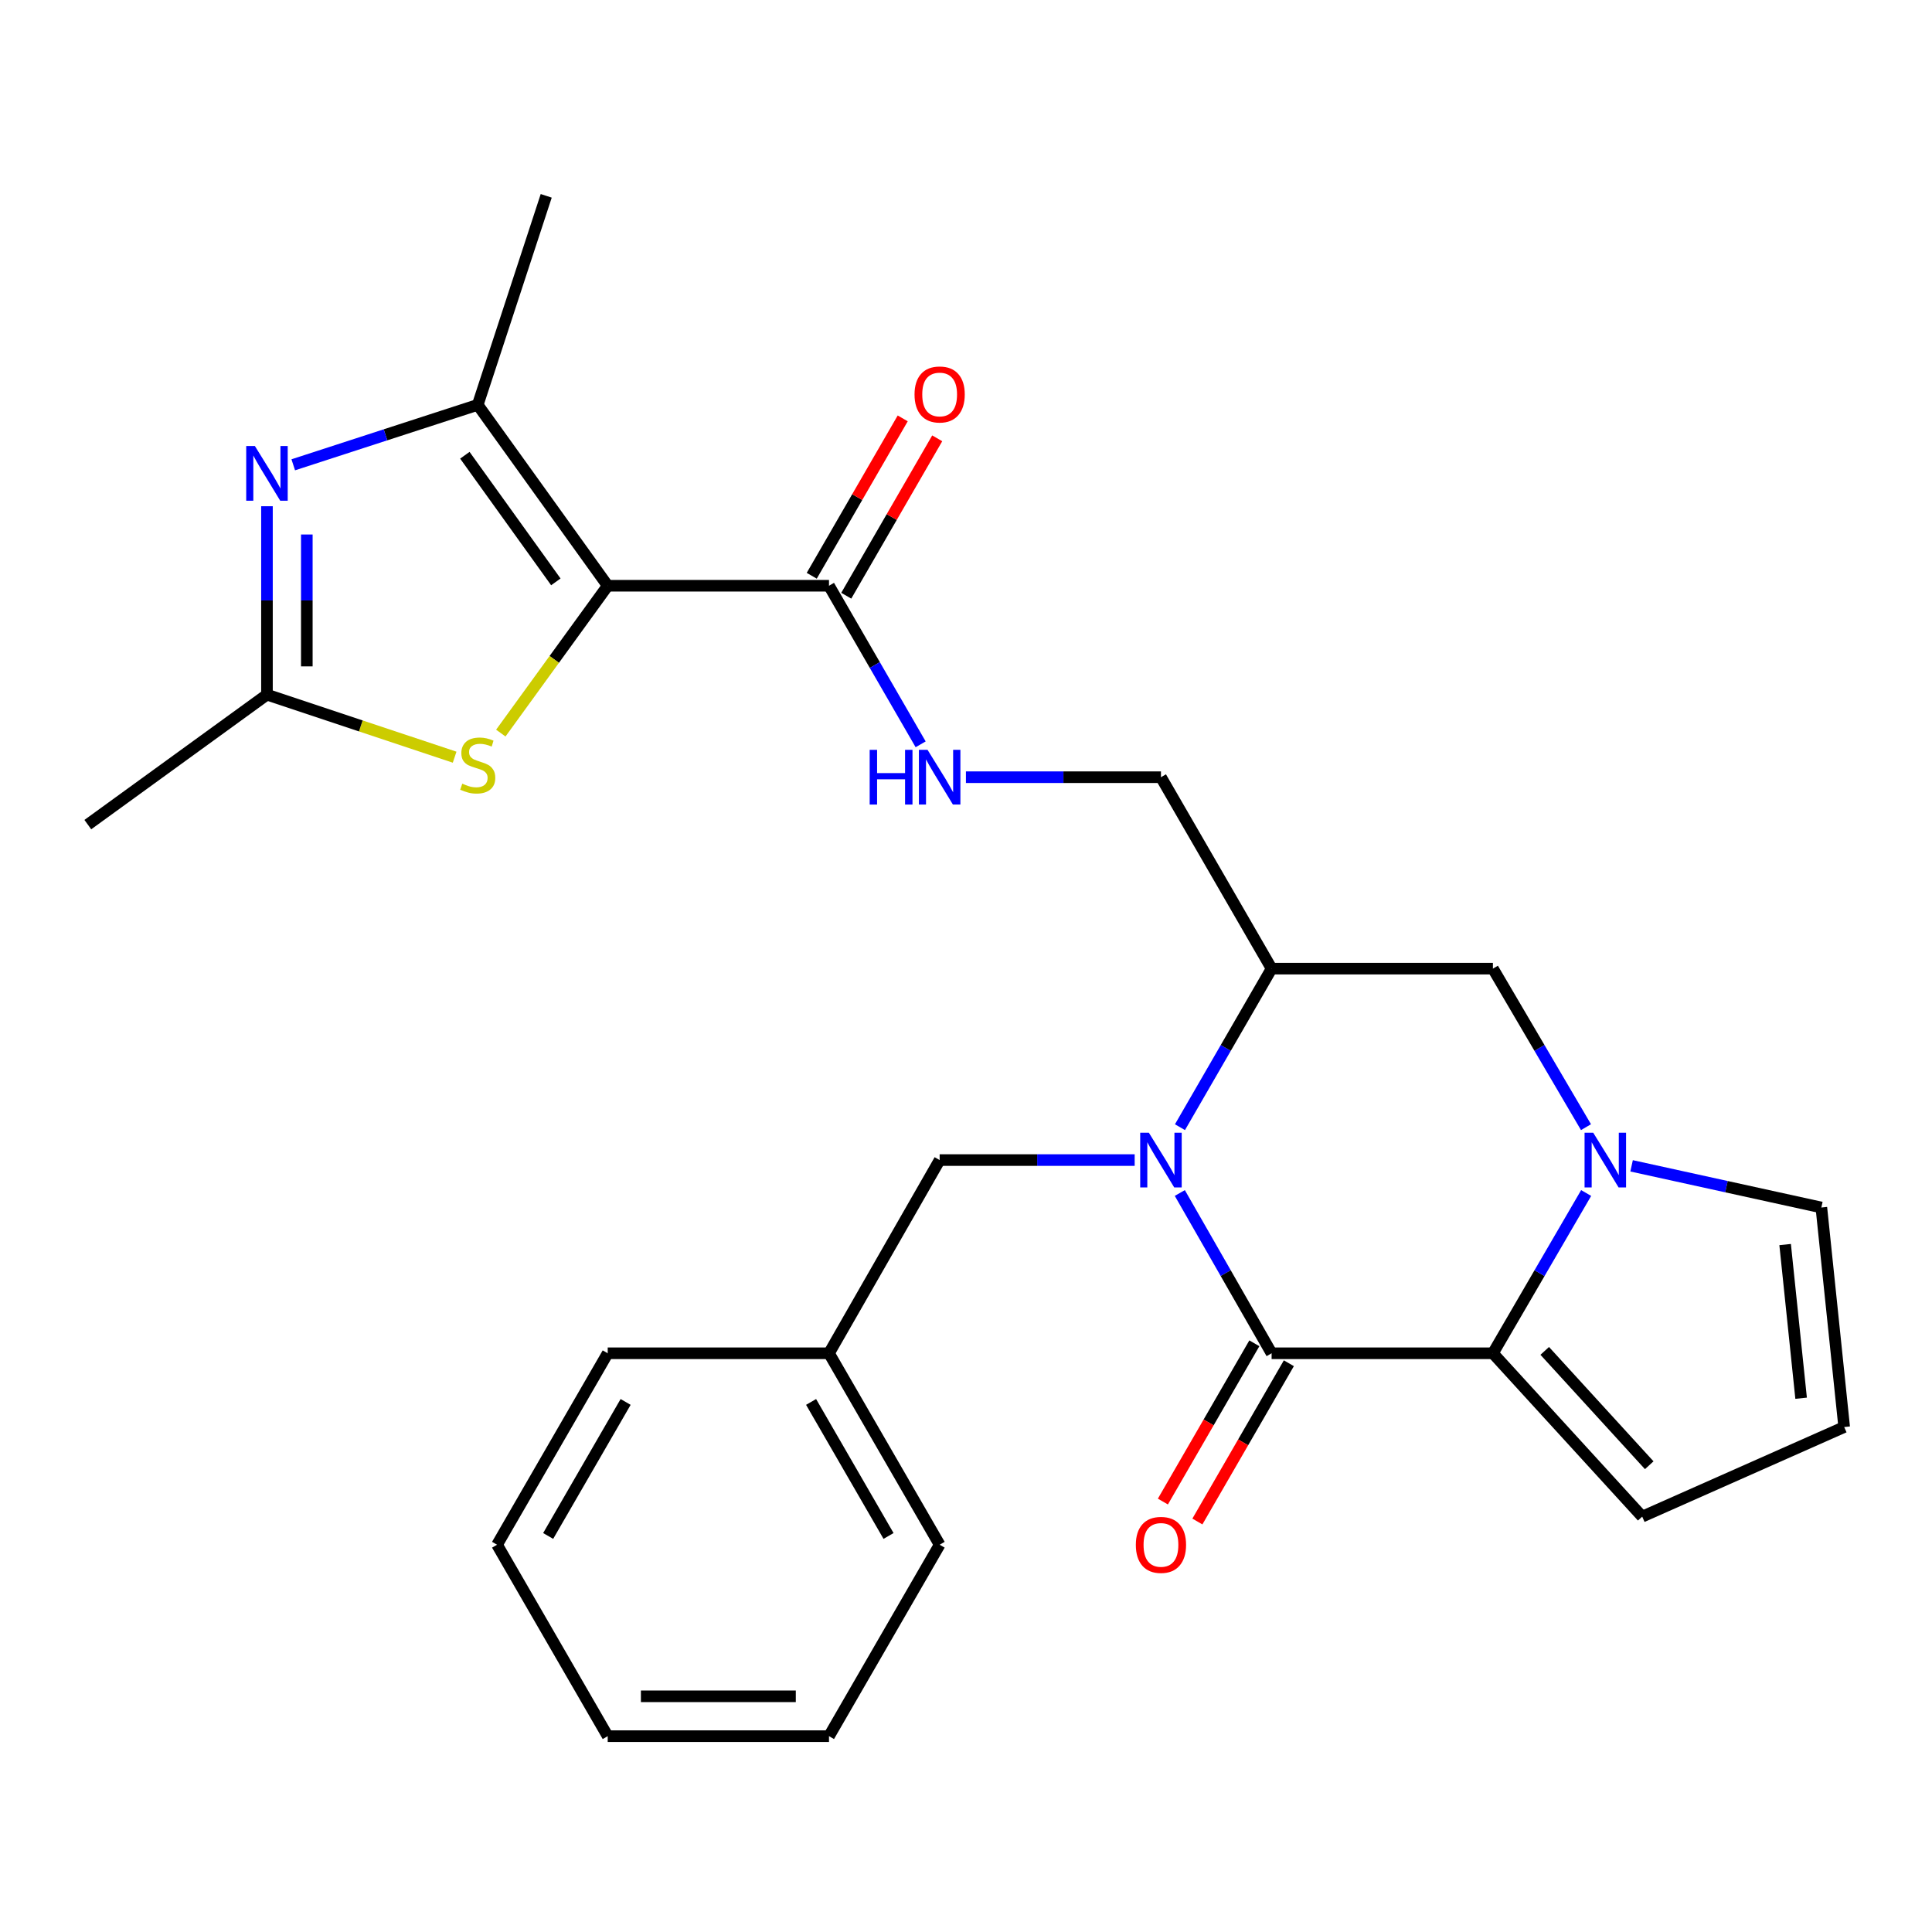 <?xml version='1.0' encoding='iso-8859-1'?>
<svg version='1.1' baseProfile='full'
              xmlns='http://www.w3.org/2000/svg'
                      xmlns:rdkit='http://www.rdkit.org/xml'
                      xmlns:xlink='http://www.w3.org/1999/xlink'
                  xml:space='preserve'
width='1000px' height='1000px' viewBox='0 0 1000 1000'>
<!-- END OF HEADER -->
<rect style='opacity:1.0;fill:#FFFFFF;stroke:none' width='1000' height='1000' x='0' y='0'> </rect>
<path class='bond-0' d='M 314.551,303.181 L 247.271,209.551' style='fill:none;fill-rule:evenodd;stroke:#000000;stroke-width:6px;stroke-linecap:butt;stroke-linejoin:miter;stroke-opacity:1' />
<path class='bond-0' d='M 287.705,301.175 L 240.609,235.634' style='fill:none;fill-rule:evenodd;stroke:#000000;stroke-width:6px;stroke-linecap:butt;stroke-linejoin:miter;stroke-opacity:1' />
<path class='bond-1' d='M 314.551,303.181 L 286.883,341.313' style='fill:none;fill-rule:evenodd;stroke:#000000;stroke-width:6px;stroke-linecap:butt;stroke-linejoin:miter;stroke-opacity:1' />
<path class='bond-1' d='M 286.883,341.313 L 259.215,379.444' style='fill:none;fill-rule:evenodd;stroke:#CCCC00;stroke-width:6px;stroke-linecap:butt;stroke-linejoin:miter;stroke-opacity:1' />
<path class='bond-2' d='M 314.551,303.181 L 429.087,303.181' style='fill:none;fill-rule:evenodd;stroke:#000000;stroke-width:6px;stroke-linecap:butt;stroke-linejoin:miter;stroke-opacity:1' />
<path class='bond-3' d='M 610.747,583.429 L 634.464,542.396' style='fill:none;fill-rule:evenodd;stroke:#0000FF;stroke-width:6px;stroke-linecap:butt;stroke-linejoin:miter;stroke-opacity:1' />
<path class='bond-3' d='M 634.464,542.396 L 658.182,501.364' style='fill:none;fill-rule:evenodd;stroke:#000000;stroke-width:6px;stroke-linecap:butt;stroke-linejoin:miter;stroke-opacity:1' />
<path class='bond-4' d='M 610.668,617.491 L 634.425,658.972' style='fill:none;fill-rule:evenodd;stroke:#0000FF;stroke-width:6px;stroke-linecap:butt;stroke-linejoin:miter;stroke-opacity:1' />
<path class='bond-4' d='M 634.425,658.972 L 658.182,700.453' style='fill:none;fill-rule:evenodd;stroke:#000000;stroke-width:6px;stroke-linecap:butt;stroke-linejoin:miter;stroke-opacity:1' />
<path class='bond-5' d='M 587.305,600.45 L 536.833,600.45' style='fill:none;fill-rule:evenodd;stroke:#0000FF;stroke-width:6px;stroke-linecap:butt;stroke-linejoin:miter;stroke-opacity:1' />
<path class='bond-5' d='M 536.833,600.45 L 486.361,600.45' style='fill:none;fill-rule:evenodd;stroke:#000000;stroke-width:6px;stroke-linecap:butt;stroke-linejoin:miter;stroke-opacity:1' />
<path class='bond-6' d='M 649.251,695.291 L 625.579,736.249' style='fill:none;fill-rule:evenodd;stroke:#000000;stroke-width:6px;stroke-linecap:butt;stroke-linejoin:miter;stroke-opacity:1' />
<path class='bond-6' d='M 625.579,736.249 L 601.907,777.207' style='fill:none;fill-rule:evenodd;stroke:#FF0000;stroke-width:6px;stroke-linecap:butt;stroke-linejoin:miter;stroke-opacity:1' />
<path class='bond-6' d='M 667.113,705.614 L 643.441,746.572' style='fill:none;fill-rule:evenodd;stroke:#000000;stroke-width:6px;stroke-linecap:butt;stroke-linejoin:miter;stroke-opacity:1' />
<path class='bond-6' d='M 643.441,746.572 L 619.769,787.53' style='fill:none;fill-rule:evenodd;stroke:#FF0000;stroke-width:6px;stroke-linecap:butt;stroke-linejoin:miter;stroke-opacity:1' />
<path class='bond-7' d='M 658.182,700.453 L 772.73,700.453' style='fill:none;fill-rule:evenodd;stroke:#000000;stroke-width:6px;stroke-linecap:butt;stroke-linejoin:miter;stroke-opacity:1' />
<path class='bond-8' d='M 772.73,700.453 L 796.859,658.977' style='fill:none;fill-rule:evenodd;stroke:#000000;stroke-width:6px;stroke-linecap:butt;stroke-linejoin:miter;stroke-opacity:1' />
<path class='bond-8' d='M 796.859,658.977 L 820.988,617.502' style='fill:none;fill-rule:evenodd;stroke:#0000FF;stroke-width:6px;stroke-linecap:butt;stroke-linejoin:miter;stroke-opacity:1' />
<path class='bond-9' d='M 772.73,700.453 L 850.004,785.005' style='fill:none;fill-rule:evenodd;stroke:#000000;stroke-width:6px;stroke-linecap:butt;stroke-linejoin:miter;stroke-opacity:1' />
<path class='bond-9' d='M 799.55,699.217 L 853.642,758.404' style='fill:none;fill-rule:evenodd;stroke:#000000;stroke-width:6px;stroke-linecap:butt;stroke-linejoin:miter;stroke-opacity:1' />
<path class='bond-10' d='M 820.908,583.417 L 796.819,542.391' style='fill:none;fill-rule:evenodd;stroke:#0000FF;stroke-width:6px;stroke-linecap:butt;stroke-linejoin:miter;stroke-opacity:1' />
<path class='bond-10' d='M 796.819,542.391 L 772.73,501.364' style='fill:none;fill-rule:evenodd;stroke:#000000;stroke-width:6px;stroke-linecap:butt;stroke-linejoin:miter;stroke-opacity:1' />
<path class='bond-11' d='M 844.511,603.436 L 893.62,614.218' style='fill:none;fill-rule:evenodd;stroke:#0000FF;stroke-width:6px;stroke-linecap:butt;stroke-linejoin:miter;stroke-opacity:1' />
<path class='bond-11' d='M 893.62,614.218 L 942.729,625.001' style='fill:none;fill-rule:evenodd;stroke:#000000;stroke-width:6px;stroke-linecap:butt;stroke-linejoin:miter;stroke-opacity:1' />
<path class='bond-12' d='M 247.271,209.551 L 199.529,225.065' style='fill:none;fill-rule:evenodd;stroke:#000000;stroke-width:6px;stroke-linecap:butt;stroke-linejoin:miter;stroke-opacity:1' />
<path class='bond-12' d='M 199.529,225.065 L 151.787,240.58' style='fill:none;fill-rule:evenodd;stroke:#0000FF;stroke-width:6px;stroke-linecap:butt;stroke-linejoin:miter;stroke-opacity:1' />
<path class='bond-13' d='M 247.271,209.551 L 282.722,101.364' style='fill:none;fill-rule:evenodd;stroke:#000000;stroke-width:6px;stroke-linecap:butt;stroke-linejoin:miter;stroke-opacity:1' />
<path class='bond-14' d='M 138.179,262.025 L 138.179,310.787' style='fill:none;fill-rule:evenodd;stroke:#0000FF;stroke-width:6px;stroke-linecap:butt;stroke-linejoin:miter;stroke-opacity:1' />
<path class='bond-14' d='M 138.179,310.787 L 138.179,359.549' style='fill:none;fill-rule:evenodd;stroke:#000000;stroke-width:6px;stroke-linecap:butt;stroke-linejoin:miter;stroke-opacity:1' />
<path class='bond-14' d='M 158.81,276.654 L 158.81,310.787' style='fill:none;fill-rule:evenodd;stroke:#0000FF;stroke-width:6px;stroke-linecap:butt;stroke-linejoin:miter;stroke-opacity:1' />
<path class='bond-14' d='M 158.81,310.787 L 158.81,344.921' style='fill:none;fill-rule:evenodd;stroke:#000000;stroke-width:6px;stroke-linecap:butt;stroke-linejoin:miter;stroke-opacity:1' />
<path class='bond-15' d='M 235.316,391.921 L 186.748,375.735' style='fill:none;fill-rule:evenodd;stroke:#CCCC00;stroke-width:6px;stroke-linecap:butt;stroke-linejoin:miter;stroke-opacity:1' />
<path class='bond-15' d='M 186.748,375.735 L 138.179,359.549' style='fill:none;fill-rule:evenodd;stroke:#000000;stroke-width:6px;stroke-linecap:butt;stroke-linejoin:miter;stroke-opacity:1' />
<path class='bond-16' d='M 658.182,501.364 L 600.908,402.278' style='fill:none;fill-rule:evenodd;stroke:#000000;stroke-width:6px;stroke-linecap:butt;stroke-linejoin:miter;stroke-opacity:1' />
<path class='bond-17' d='M 658.182,501.364 L 772.73,501.364' style='fill:none;fill-rule:evenodd;stroke:#000000;stroke-width:6px;stroke-linecap:butt;stroke-linejoin:miter;stroke-opacity:1' />
<path class='bond-18' d='M 138.179,359.549 L 45.455,426.817' style='fill:none;fill-rule:evenodd;stroke:#000000;stroke-width:6px;stroke-linecap:butt;stroke-linejoin:miter;stroke-opacity:1' />
<path class='bond-19' d='M 429.087,303.181 L 452.805,344.219' style='fill:none;fill-rule:evenodd;stroke:#000000;stroke-width:6px;stroke-linecap:butt;stroke-linejoin:miter;stroke-opacity:1' />
<path class='bond-19' d='M 452.805,344.219 L 476.523,385.257' style='fill:none;fill-rule:evenodd;stroke:#0000FF;stroke-width:6px;stroke-linecap:butt;stroke-linejoin:miter;stroke-opacity:1' />
<path class='bond-20' d='M 438.018,308.343 L 461.562,267.611' style='fill:none;fill-rule:evenodd;stroke:#000000;stroke-width:6px;stroke-linecap:butt;stroke-linejoin:miter;stroke-opacity:1' />
<path class='bond-20' d='M 461.562,267.611 L 485.106,226.878' style='fill:none;fill-rule:evenodd;stroke:#FF0000;stroke-width:6px;stroke-linecap:butt;stroke-linejoin:miter;stroke-opacity:1' />
<path class='bond-20' d='M 420.156,298.019 L 443.7,257.286' style='fill:none;fill-rule:evenodd;stroke:#000000;stroke-width:6px;stroke-linecap:butt;stroke-linejoin:miter;stroke-opacity:1' />
<path class='bond-20' d='M 443.7,257.286 L 467.244,216.554' style='fill:none;fill-rule:evenodd;stroke:#FF0000;stroke-width:6px;stroke-linecap:butt;stroke-linejoin:miter;stroke-opacity:1' />
<path class='bond-21' d='M 499.964,402.278 L 550.436,402.278' style='fill:none;fill-rule:evenodd;stroke:#0000FF;stroke-width:6px;stroke-linecap:butt;stroke-linejoin:miter;stroke-opacity:1' />
<path class='bond-21' d='M 550.436,402.278 L 600.908,402.278' style='fill:none;fill-rule:evenodd;stroke:#000000;stroke-width:6px;stroke-linecap:butt;stroke-linejoin:miter;stroke-opacity:1' />
<path class='bond-22' d='M 486.361,600.45 L 429.087,700.453' style='fill:none;fill-rule:evenodd;stroke:#000000;stroke-width:6px;stroke-linecap:butt;stroke-linejoin:miter;stroke-opacity:1' />
<path class='bond-23' d='M 942.729,625.001 L 954.545,738.631' style='fill:none;fill-rule:evenodd;stroke:#000000;stroke-width:6px;stroke-linecap:butt;stroke-linejoin:miter;stroke-opacity:1' />
<path class='bond-23' d='M 923.981,644.179 L 932.253,723.721' style='fill:none;fill-rule:evenodd;stroke:#000000;stroke-width:6px;stroke-linecap:butt;stroke-linejoin:miter;stroke-opacity:1' />
<path class='bond-24' d='M 850.004,785.005 L 954.545,738.631' style='fill:none;fill-rule:evenodd;stroke:#000000;stroke-width:6px;stroke-linecap:butt;stroke-linejoin:miter;stroke-opacity:1' />
<path class='bond-25' d='M 429.087,700.453 L 486.361,799.55' style='fill:none;fill-rule:evenodd;stroke:#000000;stroke-width:6px;stroke-linecap:butt;stroke-linejoin:miter;stroke-opacity:1' />
<path class='bond-25' d='M 419.816,725.641 L 459.907,795.009' style='fill:none;fill-rule:evenodd;stroke:#000000;stroke-width:6px;stroke-linecap:butt;stroke-linejoin:miter;stroke-opacity:1' />
<path class='bond-26' d='M 429.087,700.453 L 314.551,700.453' style='fill:none;fill-rule:evenodd;stroke:#000000;stroke-width:6px;stroke-linecap:butt;stroke-linejoin:miter;stroke-opacity:1' />
<path class='bond-27' d='M 486.361,799.55 L 429.087,898.636' style='fill:none;fill-rule:evenodd;stroke:#000000;stroke-width:6px;stroke-linecap:butt;stroke-linejoin:miter;stroke-opacity:1' />
<path class='bond-28' d='M 314.551,700.453 L 257.277,799.55' style='fill:none;fill-rule:evenodd;stroke:#000000;stroke-width:6px;stroke-linecap:butt;stroke-linejoin:miter;stroke-opacity:1' />
<path class='bond-28' d='M 323.822,725.641 L 283.73,795.009' style='fill:none;fill-rule:evenodd;stroke:#000000;stroke-width:6px;stroke-linecap:butt;stroke-linejoin:miter;stroke-opacity:1' />
<path class='bond-29' d='M 257.277,799.55 L 314.551,898.636' style='fill:none;fill-rule:evenodd;stroke:#000000;stroke-width:6px;stroke-linecap:butt;stroke-linejoin:miter;stroke-opacity:1' />
<path class='bond-30' d='M 429.087,898.636 L 314.551,898.636' style='fill:none;fill-rule:evenodd;stroke:#000000;stroke-width:6px;stroke-linecap:butt;stroke-linejoin:miter;stroke-opacity:1' />
<path class='bond-30' d='M 411.906,878.005 L 331.731,878.005' style='fill:none;fill-rule:evenodd;stroke:#000000;stroke-width:6px;stroke-linecap:butt;stroke-linejoin:miter;stroke-opacity:1' />
<path  class='atom-1' d='M 594.648 586.29
L 603.928 601.29
Q 604.848 602.77, 606.328 605.45
Q 607.808 608.13, 607.888 608.29
L 607.888 586.29
L 611.648 586.29
L 611.648 614.61
L 607.768 614.61
L 597.808 598.21
Q 596.648 596.29, 595.408 594.09
Q 594.208 591.89, 593.848 591.21
L 593.848 614.61
L 590.168 614.61
L 590.168 586.29
L 594.648 586.29
' fill='#0000FF'/>
<path  class='atom-4' d='M 824.649 586.29
L 833.929 601.29
Q 834.849 602.77, 836.329 605.45
Q 837.809 608.13, 837.889 608.29
L 837.889 586.29
L 841.649 586.29
L 841.649 614.61
L 837.769 614.61
L 827.809 598.21
Q 826.649 596.29, 825.409 594.09
Q 824.209 591.89, 823.849 591.21
L 823.849 614.61
L 820.169 614.61
L 820.169 586.29
L 824.649 586.29
' fill='#0000FF'/>
<path  class='atom-6' d='M 131.919 230.842
L 141.199 245.842
Q 142.119 247.322, 143.599 250.002
Q 145.079 252.682, 145.159 252.842
L 145.159 230.842
L 148.919 230.842
L 148.919 259.162
L 145.039 259.162
L 135.079 242.762
Q 133.919 240.842, 132.679 238.642
Q 131.479 236.442, 131.119 235.762
L 131.119 259.162
L 127.439 259.162
L 127.439 230.842
L 131.919 230.842
' fill='#0000FF'/>
<path  class='atom-7' d='M 239.271 405.625
Q 239.591 405.745, 240.911 406.305
Q 242.231 406.865, 243.671 407.225
Q 245.151 407.545, 246.591 407.545
Q 249.271 407.545, 250.831 406.265
Q 252.391 404.945, 252.391 402.665
Q 252.391 401.105, 251.591 400.145
Q 250.831 399.185, 249.631 398.665
Q 248.431 398.145, 246.431 397.545
Q 243.911 396.785, 242.391 396.065
Q 240.911 395.345, 239.831 393.825
Q 238.791 392.305, 238.791 389.745
Q 238.791 386.185, 241.191 383.985
Q 243.631 381.785, 248.431 381.785
Q 251.711 381.785, 255.431 383.345
L 254.511 386.425
Q 251.111 385.025, 248.551 385.025
Q 245.791 385.025, 244.271 386.185
Q 242.751 387.305, 242.791 389.265
Q 242.791 390.785, 243.551 391.705
Q 244.351 392.625, 245.471 393.145
Q 246.631 393.665, 248.551 394.265
Q 251.111 395.065, 252.631 395.865
Q 254.151 396.665, 255.231 398.305
Q 256.351 399.905, 256.351 402.665
Q 256.351 406.585, 253.711 408.705
Q 251.111 410.785, 246.751 410.785
Q 244.231 410.785, 242.311 410.225
Q 240.431 409.705, 238.191 408.785
L 239.271 405.625
' fill='#CCCC00'/>
<path  class='atom-12' d='M 450.141 388.118
L 453.981 388.118
L 453.981 400.158
L 468.461 400.158
L 468.461 388.118
L 472.301 388.118
L 472.301 416.438
L 468.461 416.438
L 468.461 403.358
L 453.981 403.358
L 453.981 416.438
L 450.141 416.438
L 450.141 388.118
' fill='#0000FF'/>
<path  class='atom-12' d='M 480.101 388.118
L 489.381 403.118
Q 490.301 404.598, 491.781 407.278
Q 493.261 409.958, 493.341 410.118
L 493.341 388.118
L 497.101 388.118
L 497.101 416.438
L 493.221 416.438
L 483.261 400.038
Q 482.101 398.118, 480.861 395.918
Q 479.661 393.718, 479.301 393.038
L 479.301 416.438
L 475.621 416.438
L 475.621 388.118
L 480.101 388.118
' fill='#0000FF'/>
<path  class='atom-16' d='M 587.908 799.63
Q 587.908 792.83, 591.268 789.03
Q 594.628 785.23, 600.908 785.23
Q 607.188 785.23, 610.548 789.03
Q 613.908 792.83, 613.908 799.63
Q 613.908 806.51, 610.508 810.43
Q 607.108 814.31, 600.908 814.31
Q 594.668 814.31, 591.268 810.43
Q 587.908 806.55, 587.908 799.63
M 600.908 811.11
Q 605.228 811.11, 607.548 808.23
Q 609.908 805.31, 609.908 799.63
Q 609.908 794.07, 607.548 791.27
Q 605.228 788.43, 600.908 788.43
Q 596.588 788.43, 594.228 791.23
Q 591.908 794.03, 591.908 799.63
Q 591.908 805.35, 594.228 808.23
Q 596.588 811.11, 600.908 811.11
' fill='#FF0000'/>
<path  class='atom-19' d='M 473.361 204.175
Q 473.361 197.375, 476.721 193.575
Q 480.081 189.775, 486.361 189.775
Q 492.641 189.775, 496.001 193.575
Q 499.361 197.375, 499.361 204.175
Q 499.361 211.055, 495.961 214.975
Q 492.561 218.855, 486.361 218.855
Q 480.121 218.855, 476.721 214.975
Q 473.361 211.095, 473.361 204.175
M 486.361 215.655
Q 490.681 215.655, 493.001 212.775
Q 495.361 209.855, 495.361 204.175
Q 495.361 198.615, 493.001 195.815
Q 490.681 192.975, 486.361 192.975
Q 482.041 192.975, 479.681 195.775
Q 477.361 198.575, 477.361 204.175
Q 477.361 209.895, 479.681 212.775
Q 482.041 215.655, 486.361 215.655
' fill='#FF0000'/>
</svg>
